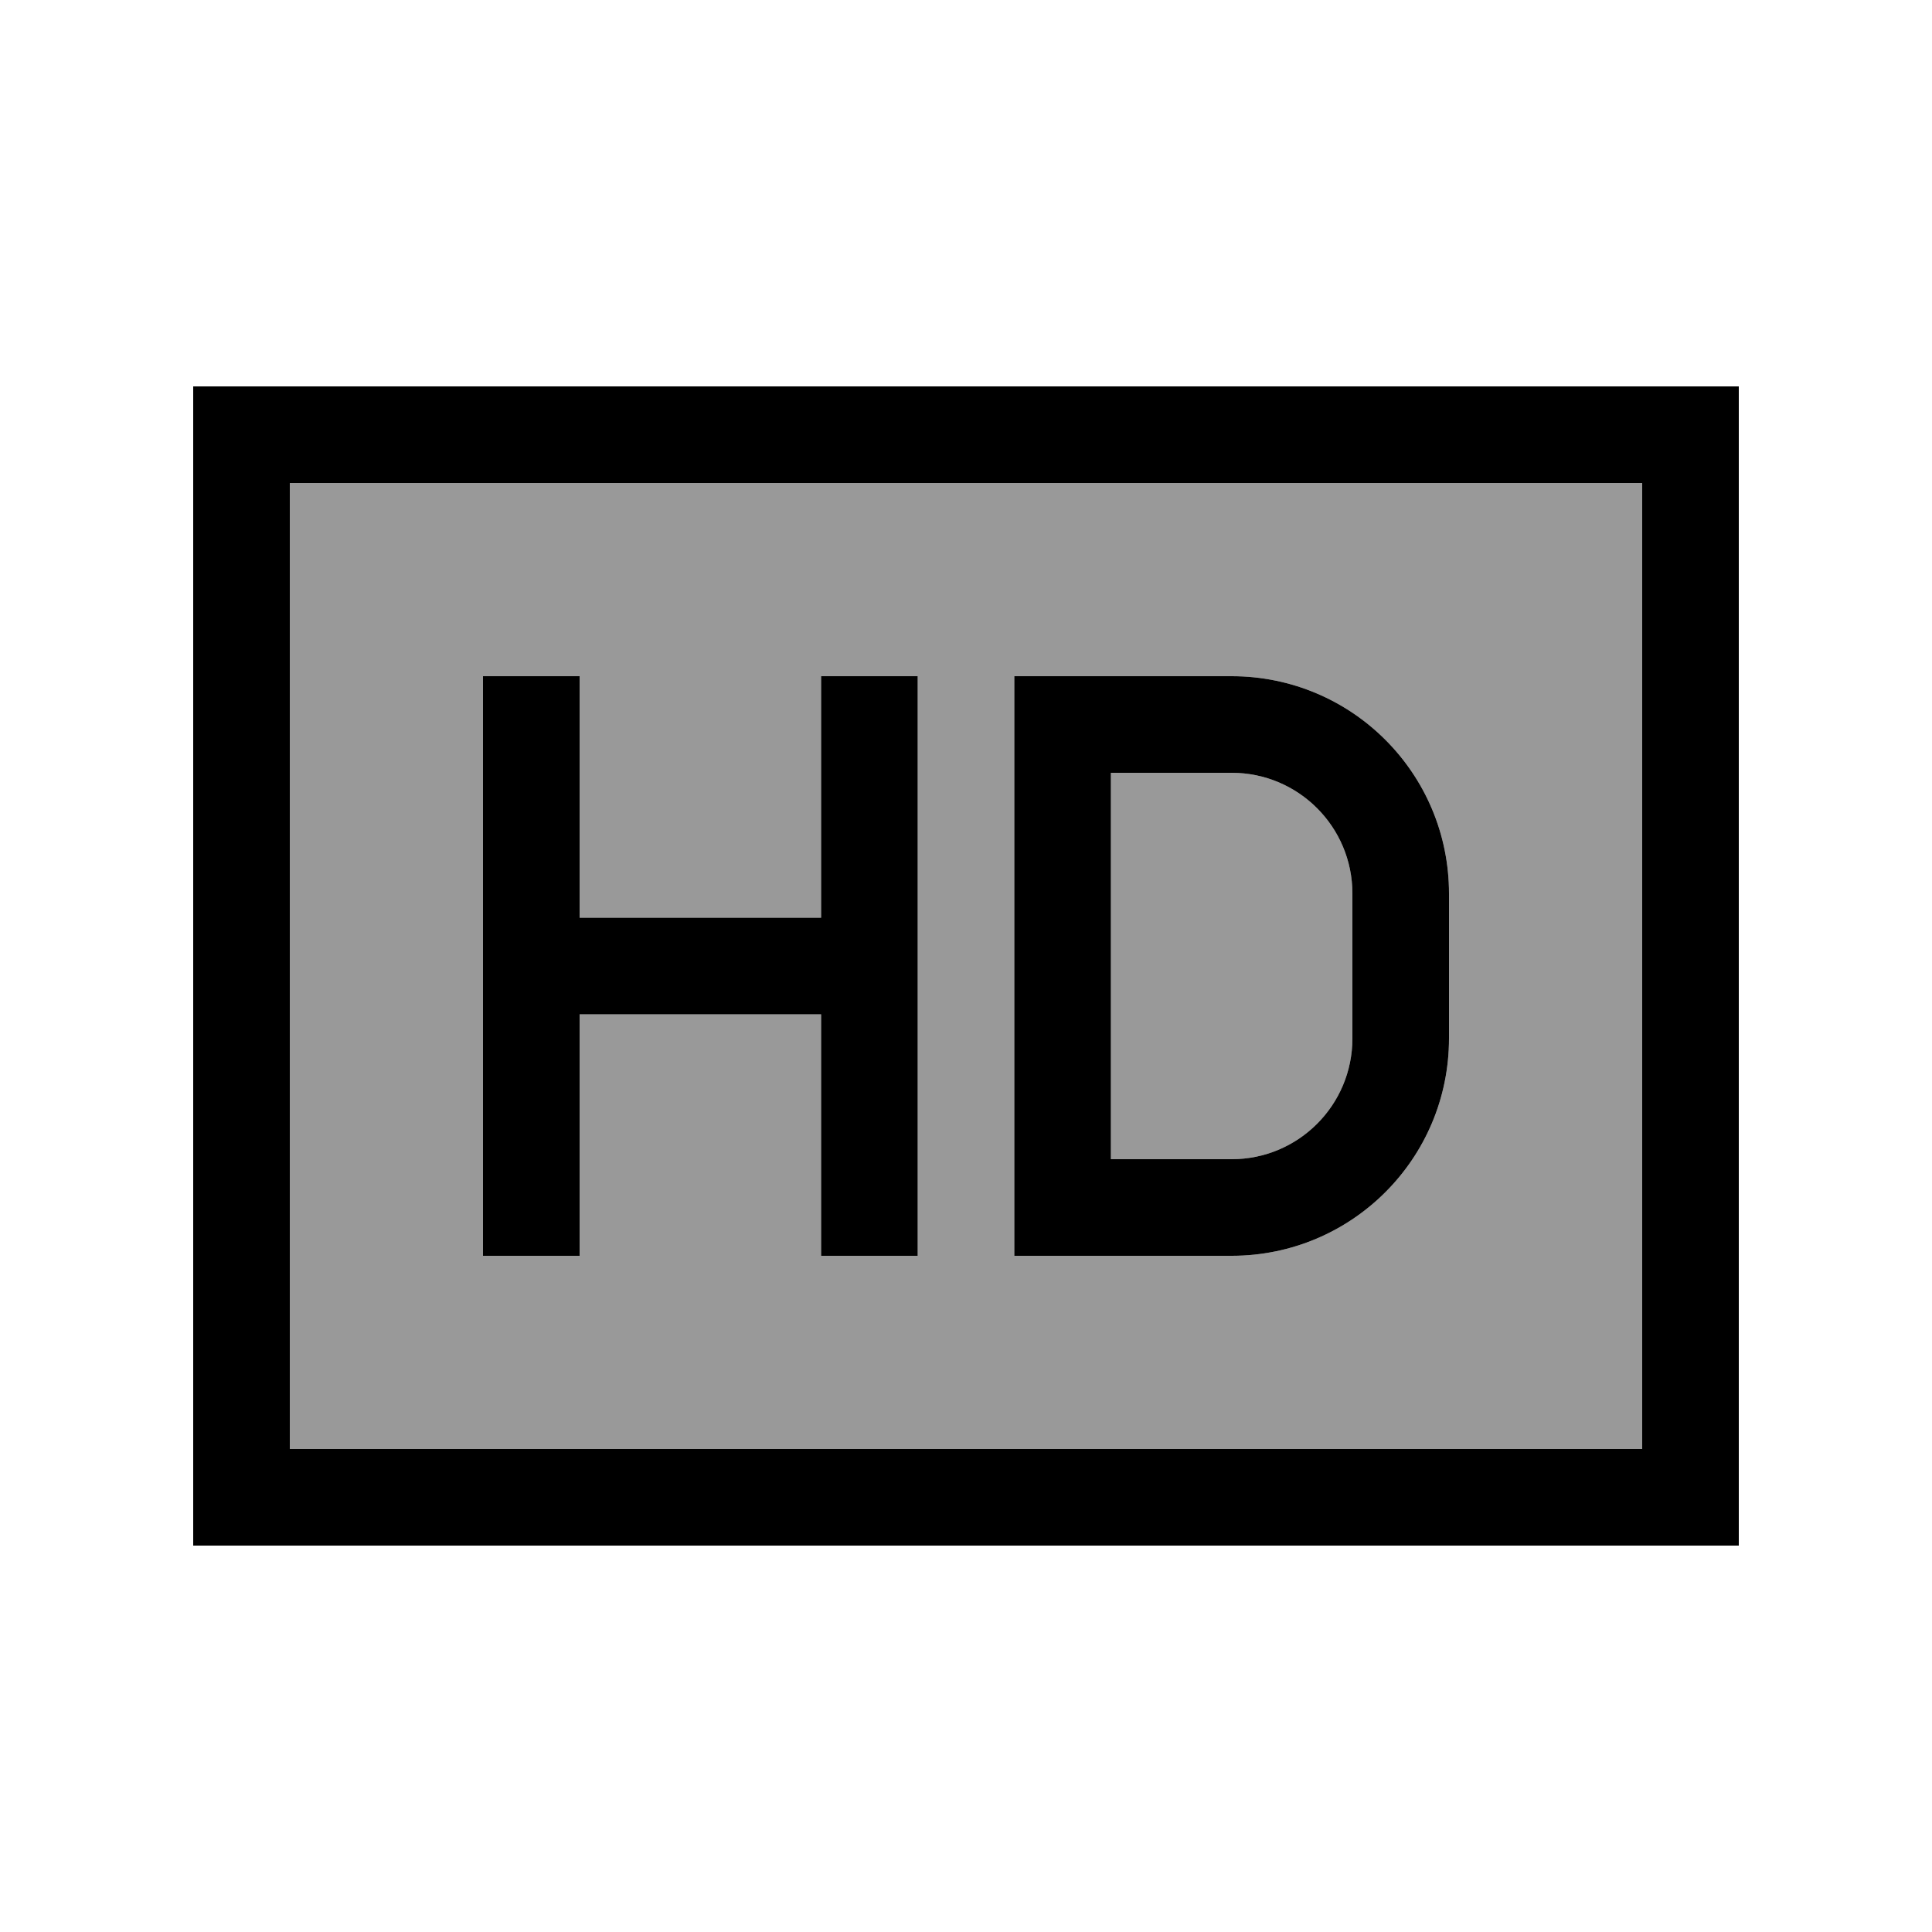 <svg xmlns="http://www.w3.org/2000/svg" viewBox="0 0 640 640"><!--! Font Awesome Pro 7.1.0 by @fontawesome - https://fontawesome.com License - https://fontawesome.com/license (Commercial License) Copyright 2025 Fonticons, Inc. --><path opacity=".4" fill="currentColor" d="M96 160L96 480L544 480L544 160L96 160zM160 224L192 224L192 304L272 304L272 224L304 224L304 416L272 416L272 336L192 336L192 416L160 416L160 224zM336 224L408 224C447.8 224 480 256.2 480 296L480 344C480 383.8 447.8 416 408 416L336 416L336 224zM368 256L368 384L408 384C430.1 384 448 366.1 448 344L448 296C448 273.9 430.1 256 408 256L368 256z"/><path fill="currentColor" d="M544 160L544 480L96 480L96 160L544 160zM96 128L64 128L64 512L576 512L576 128L96 128zM192 224L160 224L160 416L192 416L192 336L272 336L272 416L304 416L304 224L272 224L272 304L192 304L192 224zM352 224L336 224L336 416L408 416C447.8 416 480 383.8 480 344L480 296C480 256.2 447.8 224 408 224L352 224zM408 384L368 384L368 256L408 256C430.1 256 448 273.9 448 296L448 344C448 366.1 430.1 384 408 384z"/></svg>